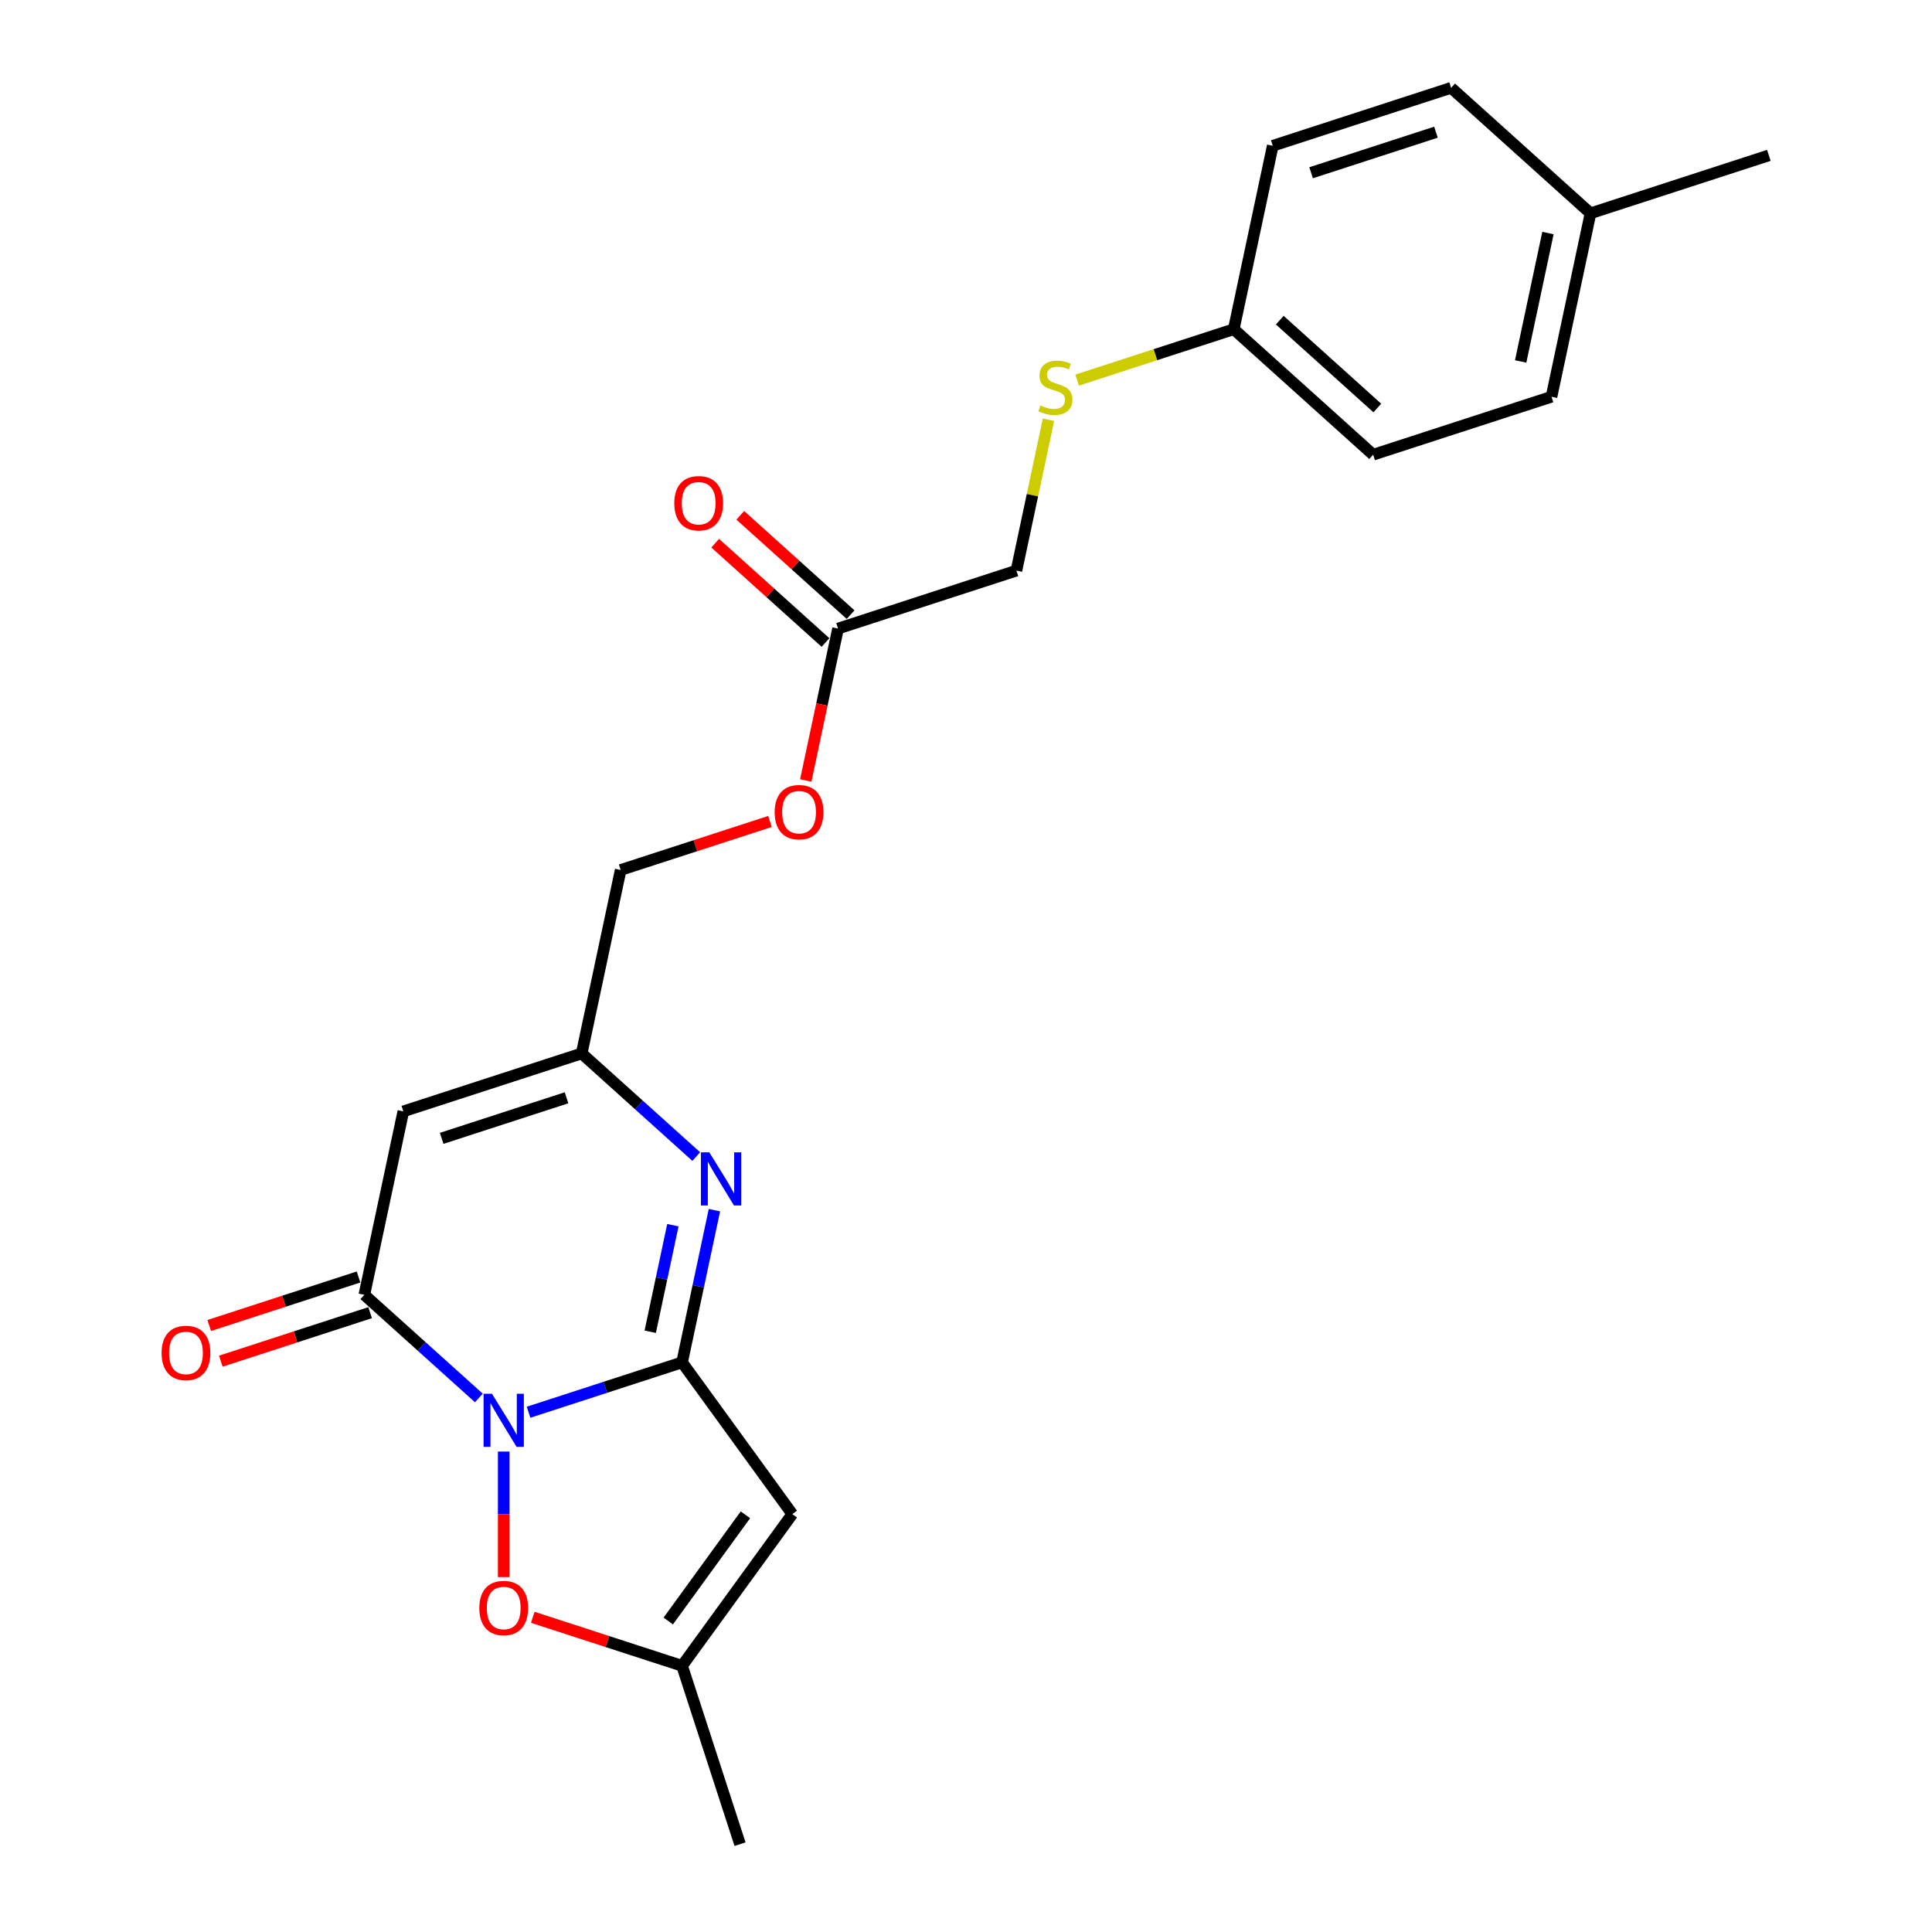 <?xml version='1.0' encoding='iso-8859-1'?>
<svg version='1.1' baseProfile='full'
              xmlns='http://www.w3.org/2000/svg'
                      xmlns:rdkit='http://www.rdkit.org/xml'
                      xmlns:xlink='http://www.w3.org/1999/xlink'
                  xml:space='preserve'
width='1000px' height='1000px' viewBox='0 0 1000 1000'>
<!-- END OF HEADER -->
<rect style='opacity:1.0;fill:#FFFFFF;stroke:none' width='1000' height='1000' x='0' y='0'> </rect>
<path class='bond-0' d='M 273.57,730.977 L 313.305,718.067' style='fill:none;fill-rule:evenodd;stroke:#0000FF;stroke-width:6px;stroke-linecap:butt;stroke-linejoin:miter;stroke-opacity:1' />
<path class='bond-0' d='M 313.305,718.067 L 353.039,705.156' style='fill:none;fill-rule:evenodd;stroke:#000000;stroke-width:6px;stroke-linecap:butt;stroke-linejoin:miter;stroke-opacity:1' />
<path class='bond-1' d='M 247.865,723.581 L 218.222,696.89' style='fill:none;fill-rule:evenodd;stroke:#0000FF;stroke-width:6px;stroke-linecap:butt;stroke-linejoin:miter;stroke-opacity:1' />
<path class='bond-1' d='M 218.222,696.89 L 188.578,670.199' style='fill:none;fill-rule:evenodd;stroke:#000000;stroke-width:6px;stroke-linecap:butt;stroke-linejoin:miter;stroke-opacity:1' />
<path class='bond-5' d='M 260.718,751.326 L 260.718,783.814' style='fill:none;fill-rule:evenodd;stroke:#0000FF;stroke-width:6px;stroke-linecap:butt;stroke-linejoin:miter;stroke-opacity:1' />
<path class='bond-5' d='M 260.718,783.814 L 260.718,816.303' style='fill:none;fill-rule:evenodd;stroke:#FF0000;stroke-width:6px;stroke-linecap:butt;stroke-linejoin:miter;stroke-opacity:1' />
<path class='bond-2' d='M 353.039,705.156 L 361.412,665.767' style='fill:none;fill-rule:evenodd;stroke:#000000;stroke-width:6px;stroke-linecap:butt;stroke-linejoin:miter;stroke-opacity:1' />
<path class='bond-2' d='M 361.412,665.767 L 369.784,626.377' style='fill:none;fill-rule:evenodd;stroke:#0000FF;stroke-width:6px;stroke-linecap:butt;stroke-linejoin:miter;stroke-opacity:1' />
<path class='bond-2' d='M 336.561,689.303 L 342.422,661.73' style='fill:none;fill-rule:evenodd;stroke:#000000;stroke-width:6px;stroke-linecap:butt;stroke-linejoin:miter;stroke-opacity:1' />
<path class='bond-2' d='M 342.422,661.73 L 348.282,634.157' style='fill:none;fill-rule:evenodd;stroke:#0000FF;stroke-width:6px;stroke-linecap:butt;stroke-linejoin:miter;stroke-opacity:1' />
<path class='bond-3' d='M 353.039,705.156 L 410.097,783.69' style='fill:none;fill-rule:evenodd;stroke:#000000;stroke-width:6px;stroke-linecap:butt;stroke-linejoin:miter;stroke-opacity:1' />
<path class='bond-4' d='M 188.578,670.199 L 208.761,575.247' style='fill:none;fill-rule:evenodd;stroke:#000000;stroke-width:6px;stroke-linecap:butt;stroke-linejoin:miter;stroke-opacity:1' />
<path class='bond-9' d='M 185.579,660.967 L 146.941,673.521' style='fill:none;fill-rule:evenodd;stroke:#000000;stroke-width:6px;stroke-linecap:butt;stroke-linejoin:miter;stroke-opacity:1' />
<path class='bond-9' d='M 146.941,673.521 L 108.303,686.075' style='fill:none;fill-rule:evenodd;stroke:#FF0000;stroke-width:6px;stroke-linecap:butt;stroke-linejoin:miter;stroke-opacity:1' />
<path class='bond-9' d='M 191.578,679.431 L 152.94,691.985' style='fill:none;fill-rule:evenodd;stroke:#000000;stroke-width:6px;stroke-linecap:butt;stroke-linejoin:miter;stroke-opacity:1' />
<path class='bond-9' d='M 152.94,691.985 L 114.302,704.539' style='fill:none;fill-rule:evenodd;stroke:#FF0000;stroke-width:6px;stroke-linecap:butt;stroke-linejoin:miter;stroke-opacity:1' />
<path class='bond-24' d='M 360.37,598.632 L 330.726,571.941' style='fill:none;fill-rule:evenodd;stroke:#0000FF;stroke-width:6px;stroke-linecap:butt;stroke-linejoin:miter;stroke-opacity:1' />
<path class='bond-24' d='M 330.726,571.941 L 301.083,545.25' style='fill:none;fill-rule:evenodd;stroke:#000000;stroke-width:6px;stroke-linecap:butt;stroke-linejoin:miter;stroke-opacity:1' />
<path class='bond-23' d='M 410.097,783.69 L 353.039,862.224' style='fill:none;fill-rule:evenodd;stroke:#000000;stroke-width:6px;stroke-linecap:butt;stroke-linejoin:miter;stroke-opacity:1' />
<path class='bond-23' d='M 385.832,784.058 L 345.891,839.032' style='fill:none;fill-rule:evenodd;stroke:#000000;stroke-width:6px;stroke-linecap:butt;stroke-linejoin:miter;stroke-opacity:1' />
<path class='bond-6' d='M 208.761,575.247 L 301.083,545.25' style='fill:none;fill-rule:evenodd;stroke:#000000;stroke-width:6px;stroke-linecap:butt;stroke-linejoin:miter;stroke-opacity:1' />
<path class='bond-6' d='M 228.609,589.212 L 293.234,568.214' style='fill:none;fill-rule:evenodd;stroke:#000000;stroke-width:6px;stroke-linecap:butt;stroke-linejoin:miter;stroke-opacity:1' />
<path class='bond-7' d='M 275.764,837.115 L 314.402,849.669' style='fill:none;fill-rule:evenodd;stroke:#FF0000;stroke-width:6px;stroke-linecap:butt;stroke-linejoin:miter;stroke-opacity:1' />
<path class='bond-7' d='M 314.402,849.669 L 353.039,862.224' style='fill:none;fill-rule:evenodd;stroke:#000000;stroke-width:6px;stroke-linecap:butt;stroke-linejoin:miter;stroke-opacity:1' />
<path class='bond-13' d='M 301.083,545.25 L 321.265,450.298' style='fill:none;fill-rule:evenodd;stroke:#000000;stroke-width:6px;stroke-linecap:butt;stroke-linejoin:miter;stroke-opacity:1' />
<path class='bond-21' d='M 353.039,862.224 L 383.037,954.545' style='fill:none;fill-rule:evenodd;stroke:#000000;stroke-width:6px;stroke-linecap:butt;stroke-linejoin:miter;stroke-opacity:1' />
<path class='bond-8' d='M 433.77,325.349 L 425.414,364.662' style='fill:none;fill-rule:evenodd;stroke:#000000;stroke-width:6px;stroke-linecap:butt;stroke-linejoin:miter;stroke-opacity:1' />
<path class='bond-8' d='M 425.414,364.662 L 417.058,403.974' style='fill:none;fill-rule:evenodd;stroke:#FF0000;stroke-width:6px;stroke-linecap:butt;stroke-linejoin:miter;stroke-opacity:1' />
<path class='bond-11' d='M 440.265,318.136 L 411.719,292.432' style='fill:none;fill-rule:evenodd;stroke:#000000;stroke-width:6px;stroke-linecap:butt;stroke-linejoin:miter;stroke-opacity:1' />
<path class='bond-11' d='M 411.719,292.432 L 383.172,266.729' style='fill:none;fill-rule:evenodd;stroke:#FF0000;stroke-width:6px;stroke-linecap:butt;stroke-linejoin:miter;stroke-opacity:1' />
<path class='bond-11' d='M 427.274,332.563 L 398.728,306.86' style='fill:none;fill-rule:evenodd;stroke:#000000;stroke-width:6px;stroke-linecap:butt;stroke-linejoin:miter;stroke-opacity:1' />
<path class='bond-11' d='M 398.728,306.86 L 370.181,281.157' style='fill:none;fill-rule:evenodd;stroke:#FF0000;stroke-width:6px;stroke-linecap:butt;stroke-linejoin:miter;stroke-opacity:1' />
<path class='bond-14' d='M 433.77,325.349 L 526.092,295.352' style='fill:none;fill-rule:evenodd;stroke:#000000;stroke-width:6px;stroke-linecap:butt;stroke-linejoin:miter;stroke-opacity:1' />
<path class='bond-10' d='M 542.688,217.272 L 534.39,256.312' style='fill:none;fill-rule:evenodd;stroke:#CCCC00;stroke-width:6px;stroke-linecap:butt;stroke-linejoin:miter;stroke-opacity:1' />
<path class='bond-10' d='M 534.39,256.312 L 526.092,295.352' style='fill:none;fill-rule:evenodd;stroke:#000000;stroke-width:6px;stroke-linecap:butt;stroke-linejoin:miter;stroke-opacity:1' />
<path class='bond-15' d='M 557.515,196.748 L 598.056,183.576' style='fill:none;fill-rule:evenodd;stroke:#CCCC00;stroke-width:6px;stroke-linecap:butt;stroke-linejoin:miter;stroke-opacity:1' />
<path class='bond-15' d='M 598.056,183.576 L 638.596,170.403' style='fill:none;fill-rule:evenodd;stroke:#000000;stroke-width:6px;stroke-linecap:butt;stroke-linejoin:miter;stroke-opacity:1' />
<path class='bond-12' d='M 398.541,425.19 L 359.903,437.744' style='fill:none;fill-rule:evenodd;stroke:#FF0000;stroke-width:6px;stroke-linecap:butt;stroke-linejoin:miter;stroke-opacity:1' />
<path class='bond-12' d='M 359.903,437.744 L 321.265,450.298' style='fill:none;fill-rule:evenodd;stroke:#000000;stroke-width:6px;stroke-linecap:butt;stroke-linejoin:miter;stroke-opacity:1' />
<path class='bond-17' d='M 638.596,170.403 L 658.779,75.452' style='fill:none;fill-rule:evenodd;stroke:#000000;stroke-width:6px;stroke-linecap:butt;stroke-linejoin:miter;stroke-opacity:1' />
<path class='bond-18' d='M 638.596,170.403 L 710.735,235.358' style='fill:none;fill-rule:evenodd;stroke:#000000;stroke-width:6px;stroke-linecap:butt;stroke-linejoin:miter;stroke-opacity:1' />
<path class='bond-18' d='M 662.408,165.719 L 712.905,211.187' style='fill:none;fill-rule:evenodd;stroke:#000000;stroke-width:6px;stroke-linecap:butt;stroke-linejoin:miter;stroke-opacity:1' />
<path class='bond-16' d='M 823.24,110.409 L 803.057,205.361' style='fill:none;fill-rule:evenodd;stroke:#000000;stroke-width:6px;stroke-linecap:butt;stroke-linejoin:miter;stroke-opacity:1' />
<path class='bond-16' d='M 801.222,120.615 L 787.094,187.081' style='fill:none;fill-rule:evenodd;stroke:#000000;stroke-width:6px;stroke-linecap:butt;stroke-linejoin:miter;stroke-opacity:1' />
<path class='bond-22' d='M 823.24,110.409 L 915.562,80.412' style='fill:none;fill-rule:evenodd;stroke:#000000;stroke-width:6px;stroke-linecap:butt;stroke-linejoin:miter;stroke-opacity:1' />
<path class='bond-25' d='M 823.24,110.409 L 751.101,45.455' style='fill:none;fill-rule:evenodd;stroke:#000000;stroke-width:6px;stroke-linecap:butt;stroke-linejoin:miter;stroke-opacity:1' />
<path class='bond-20' d='M 658.779,75.452 L 751.101,45.455' style='fill:none;fill-rule:evenodd;stroke:#000000;stroke-width:6px;stroke-linecap:butt;stroke-linejoin:miter;stroke-opacity:1' />
<path class='bond-20' d='M 678.626,89.416 L 743.252,68.418' style='fill:none;fill-rule:evenodd;stroke:#000000;stroke-width:6px;stroke-linecap:butt;stroke-linejoin:miter;stroke-opacity:1' />
<path class='bond-19' d='M 710.735,235.358 L 803.057,205.361' style='fill:none;fill-rule:evenodd;stroke:#000000;stroke-width:6px;stroke-linecap:butt;stroke-linejoin:miter;stroke-opacity:1' />
<path  class='atom-0' d='M 254.641 721.408
L 263.649 735.969
Q 264.542 737.406, 265.979 740.007
Q 267.416 742.609, 267.493 742.764
L 267.493 721.408
L 271.143 721.408
L 271.143 748.899
L 267.377 748.899
L 257.708 732.979
Q 256.582 731.115, 255.379 728.98
Q 254.214 726.844, 253.864 726.184
L 253.864 748.899
L 250.292 748.899
L 250.292 721.408
L 254.641 721.408
' fill='#0000FF'/>
<path  class='atom-3' d='M 367.145 596.459
L 376.154 611.02
Q 377.047 612.457, 378.483 615.058
Q 379.92 617.66, 379.998 617.815
L 379.998 596.459
L 383.648 596.459
L 383.648 623.95
L 379.881 623.95
L 370.213 608.03
Q 369.087 606.166, 367.883 604.031
Q 366.718 601.895, 366.369 601.235
L 366.369 623.95
L 362.796 623.95
L 362.796 596.459
L 367.145 596.459
' fill='#0000FF'/>
<path  class='atom-6' d='M 248.098 832.304
Q 248.098 825.703, 251.36 822.014
Q 254.621 818.326, 260.718 818.326
Q 266.814 818.326, 270.075 822.014
Q 273.337 825.703, 273.337 832.304
Q 273.337 838.983, 270.037 842.788
Q 266.736 846.554, 260.718 846.554
Q 254.66 846.554, 251.36 842.788
Q 248.098 839.021, 248.098 832.304
M 260.718 843.448
Q 264.911 843.448, 267.163 840.652
Q 269.454 837.818, 269.454 832.304
Q 269.454 826.907, 267.163 824.189
Q 264.911 821.432, 260.718 821.432
Q 256.524 821.432, 254.233 824.15
Q 251.981 826.868, 251.981 832.304
Q 251.981 837.857, 254.233 840.652
Q 256.524 843.448, 260.718 843.448
' fill='#FF0000'/>
<path  class='atom-10' d='M 83.637 700.274
Q 83.637 693.673, 86.899 689.984
Q 90.16 686.295, 96.256 686.295
Q 102.353 686.295, 105.614 689.984
Q 108.876 693.673, 108.876 700.274
Q 108.876 706.952, 105.575 710.758
Q 102.275 714.524, 96.256 714.524
Q 90.199 714.524, 86.899 710.758
Q 83.637 706.991, 83.637 700.274
M 96.256 711.418
Q 100.45 711.418, 102.702 708.622
Q 104.993 705.788, 104.993 700.274
Q 104.993 694.877, 102.702 692.158
Q 100.45 689.402, 96.256 689.402
Q 92.063 689.402, 89.772 692.12
Q 87.52 694.838, 87.52 700.274
Q 87.52 705.826, 89.772 708.622
Q 92.063 711.418, 96.256 711.418
' fill='#FF0000'/>
<path  class='atom-11' d='M 538.508 209.836
Q 538.819 209.953, 540.1 210.496
Q 541.382 211.04, 542.78 211.389
Q 544.216 211.7, 545.614 211.7
Q 548.216 211.7, 549.73 210.457
Q 551.244 209.176, 551.244 206.963
Q 551.244 205.448, 550.468 204.517
Q 549.73 203.585, 548.565 203.08
Q 547.4 202.575, 545.459 201.993
Q 543.013 201.255, 541.537 200.556
Q 540.1 199.857, 539.052 198.382
Q 538.043 196.906, 538.043 194.421
Q 538.043 190.965, 540.372 188.83
Q 542.741 186.694, 547.4 186.694
Q 550.584 186.694, 554.195 188.208
L 553.302 191.198
Q 550.002 189.839, 547.517 189.839
Q 544.838 189.839, 543.362 190.965
Q 541.887 192.052, 541.925 193.955
Q 541.925 195.43, 542.663 196.324
Q 543.44 197.217, 544.527 197.721
Q 545.653 198.226, 547.517 198.809
Q 550.002 199.585, 551.477 200.362
Q 552.953 201.138, 554.001 202.73
Q 555.089 204.284, 555.089 206.963
Q 555.089 210.768, 552.526 212.826
Q 550.002 214.845, 545.77 214.845
Q 543.323 214.845, 541.459 214.301
Q 539.635 213.797, 537.46 212.904
L 538.508 209.836
' fill='#CCCC00'/>
<path  class='atom-12' d='M 349.011 260.473
Q 349.011 253.872, 352.273 250.183
Q 355.534 246.494, 361.631 246.494
Q 367.727 246.494, 370.988 250.183
Q 374.25 253.872, 374.25 260.473
Q 374.25 267.151, 370.95 270.957
Q 367.649 274.723, 361.631 274.723
Q 355.573 274.723, 352.273 270.957
Q 349.011 267.19, 349.011 260.473
M 361.631 271.617
Q 365.824 271.617, 368.076 268.821
Q 370.367 265.986, 370.367 260.473
Q 370.367 255.075, 368.076 252.357
Q 365.824 249.6, 361.631 249.6
Q 357.437 249.6, 355.146 252.319
Q 352.894 255.037, 352.894 260.473
Q 352.894 266.025, 355.146 268.821
Q 357.437 271.617, 361.631 271.617
' fill='#FF0000'/>
<path  class='atom-13' d='M 400.968 420.379
Q 400.968 413.778, 404.229 410.089
Q 407.491 406.4, 413.587 406.4
Q 419.683 406.4, 422.945 410.089
Q 426.207 413.778, 426.207 420.379
Q 426.207 427.057, 422.906 430.863
Q 419.606 434.629, 413.587 434.629
Q 407.53 434.629, 404.229 430.863
Q 400.968 427.096, 400.968 420.379
M 413.587 431.523
Q 417.781 431.523, 420.033 428.727
Q 422.324 425.893, 422.324 420.379
Q 422.324 414.982, 420.033 412.264
Q 417.781 409.507, 413.587 409.507
Q 409.394 409.507, 407.103 412.225
Q 404.851 414.943, 404.851 420.379
Q 404.851 425.931, 407.103 428.727
Q 409.394 431.523, 413.587 431.523
' fill='#FF0000'/>
</svg>
